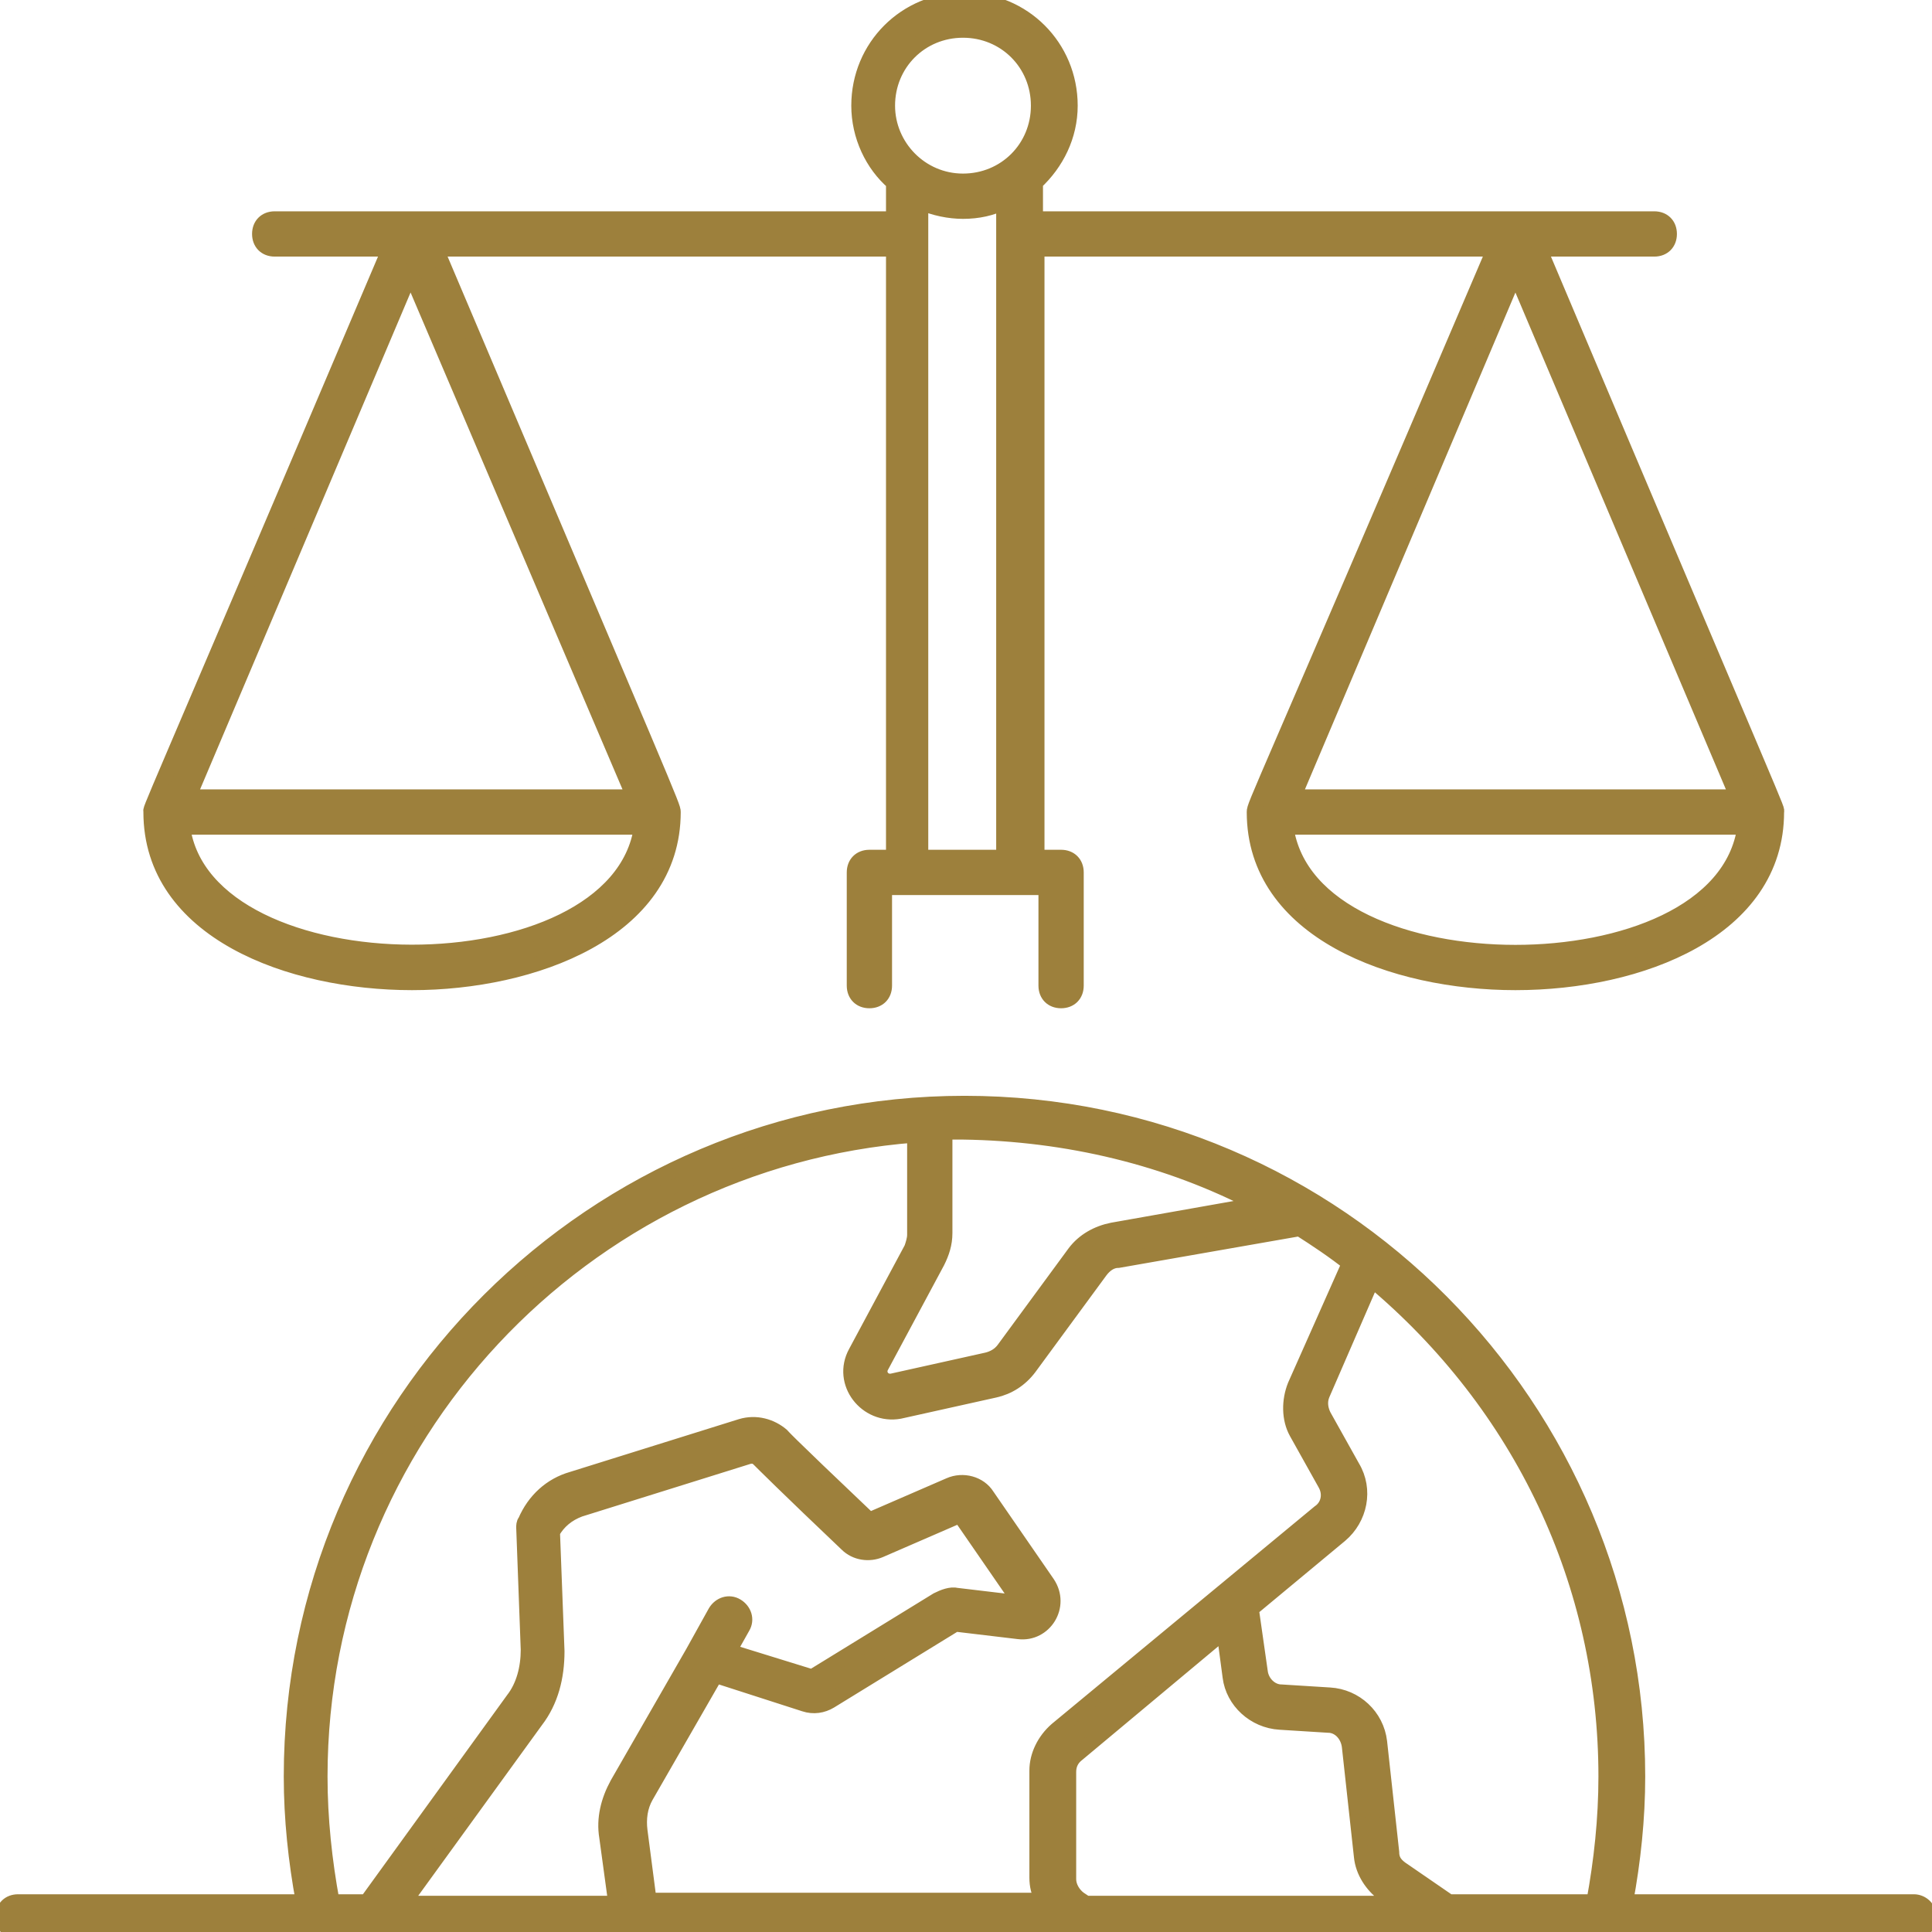 <svg fill="#9D803C" stroke="#9D803C" id="Layer_1" enable-background="new 0 0 128 128" viewBox="0 0 128 128" xmlns="http://www.w3.org/2000/svg"><g><path d="m10 53.8c0 7.9 9.2 11.3 17.3 11.3 8 0 17.3-3.4 17.3-11.3 0-.4-.1-.5-15.7-37.3h30.3v40.3h-1.6c-.6 0-1 .4-1 1v7.5c0 .6.4 1 1 1s1-.4 1-1v-6.5h10.7v6.5c0 .6.4 1 1 1s1-.4 1-1v-7.5c0-.6-.4-1-1-1h-1.6v-40.3h30.3c-15.7 36.8-15.9 36.8-15.9 37.3 0 7.9 9.2 11.3 17.3 11.3 8.3 0 17.3-3.5 17.3-11.3 0-.4 1 2.2-15.7-37.3h7.6c.6 0 1-.4 1-1s-.4-1-1-1h-41v-2.4c1.4-1.3 2.3-3.1 2.3-5.1 0-3.9-3.1-7-7-7s-7 3.1-7 7c0 2 .9 3.9 2.3 5.1v2.4h-41c-.6 0-1 .4-1 1s.4 1 1 1h7.6c-16.7 39.3-15.8 36.9-15.8 37.3zm90.4-35.7 14.7 34.7h-29.4zm0 45c-7 0-14.4-2.6-15.2-8.3h30.4c-.8 5.7-8.2 8.3-15.2 8.3zm-41.6-56.1c0-2.8 2.2-5 5-5s5 2.2 5 5-2.2 5-5 5-5-2.3-5-5zm5 7c1 0 1.9-.2 2.7-.6v43.4h-5.5v-41.3s0 0 0 0v-2.1c.9.4 1.9.6 2.8.6zm-51.7 40.8h30.4c-1.6 11.1-28.9 11-30.4 0zm.4-2 14.7-34.7 14.8 34.7z"/><path d="m126.8 126h-19.1c.5-2.7.8-5.5.8-8.3 0-24.4-19.8-44.6-44.6-44.6-24.5 0-44.6 19.9-44.6 44.6 0 2.8.3 5.6.8 8.3h-18.9c-.6 0-1 .4-1 1s.4 1 1 1h125.6c.6 0 1-.4 1-1s-.5-1-1-1zm-20.4-8.3c0 2.8-.3 5.6-.8 8.3h-9.6l-3.2-2.2c-.4-.3-.6-.6-.6-1.1l-.8-7.3c-.2-1.7-1.6-3-3.3-3.1l-3.2-.2c-.7 0-1.3-.6-1.4-1.3l-.6-4.2 5.9-4.9c1.3-1.1 1.7-3 .8-4.5l-1.9-3.4c-.2-.4-.3-.9-.1-1.4l3.3-7.6c9.9 8.3 15.5 20.1 15.5 32.9zm-34.6 8.3-.3-.2c-.4-.3-.7-.8-.7-1.3v-7.1c0-.5.2-.9.6-1.2l9.7-8.1.4 3c.2 1.6 1.6 2.9 3.3 3l3.2.2c.7 0 1.3.6 1.4 1.4l.8 7.3c.1 1 .7 1.9 1.5 2.5l.8.6h-20.7zm11.5-46.2-9.6 1.7c-1 .2-1.9.7-2.5 1.5l-4.7 6.4c-.3.4-.7.6-1.1.7l-6.3 1.4c-.6.1-1-.5-.7-1l3.7-6.9c.3-.6.5-1.2.5-1.9v-6.7h1.2c6.9.1 13.6 1.7 19.5 4.8zm-62.1 37.9c0-22.4 17.4-40.8 39.4-42.5v6.6c0 .3-.1.6-.2.9l-3.7 6.9c-1.1 2 .7 4.3 2.9 3.9l6.3-1.4c.9-.2 1.7-.7 2.3-1.5l4.7-6.4c.3-.4.7-.7 1.2-.7l12-2.1c1.1.7 2.3 1.5 3.3 2.3l-3.6 8.1c-.4 1-.4 2.2.1 3.1l1.9 3.4c.4.7.2 1.5-.4 1.9l-17.4 14.4c-.8.7-1.3 1.7-1.3 2.7v7.1c0 .5.1 1 .4 1.5h-26.1l-.6-4.6c-.1-.8 0-1.6.4-2.3l4.6-8 5.9 1.9c.6.2 1.2.1 1.7-.2l8.3-5.1 4.2.5c1.7.2 2.9-1.7 1.9-3.2l-4-5.8c-.5-.8-1.6-1.1-2.5-.7l-5.3 2.3c-6-5.7-5.7-5.5-5.8-5.6-.7-.6-1.7-.9-2.7-.6l-11.2 3.5c-1.4.4-2.5 1.4-3.1 2.8-.1.1-.1.3-.1.4l.3 8.1c0 1.2-.3 2.4-1 3.3l-9.7 13.4h-2.3c-.5-2.7-.8-5.5-.8-8.3zm5.6 8.3 8.7-12c1-1.3 1.4-2.9 1.4-4.6l-.3-7.9c.4-.7 1-1.2 1.8-1.5l11.2-3.5c.4-.1.6.1.7.2.1.1.1.1 0 0 .2.2 1.8 1.8 5.8 5.6.6.6 1.5.7 2.2.4l5.3-2.3 4 5.8-4.2-.5c-.4-.1-.9.1-1.3.3l-8.3 5.1-5.5-1.7.9-1.6c.3-.5.1-1.1-.4-1.4s-1.1-.1-1.4.4l-1.5 2.7-5 8.7c-.6 1.1-.9 2.3-.7 3.5l.6 4.4h-14z"/></g></svg>